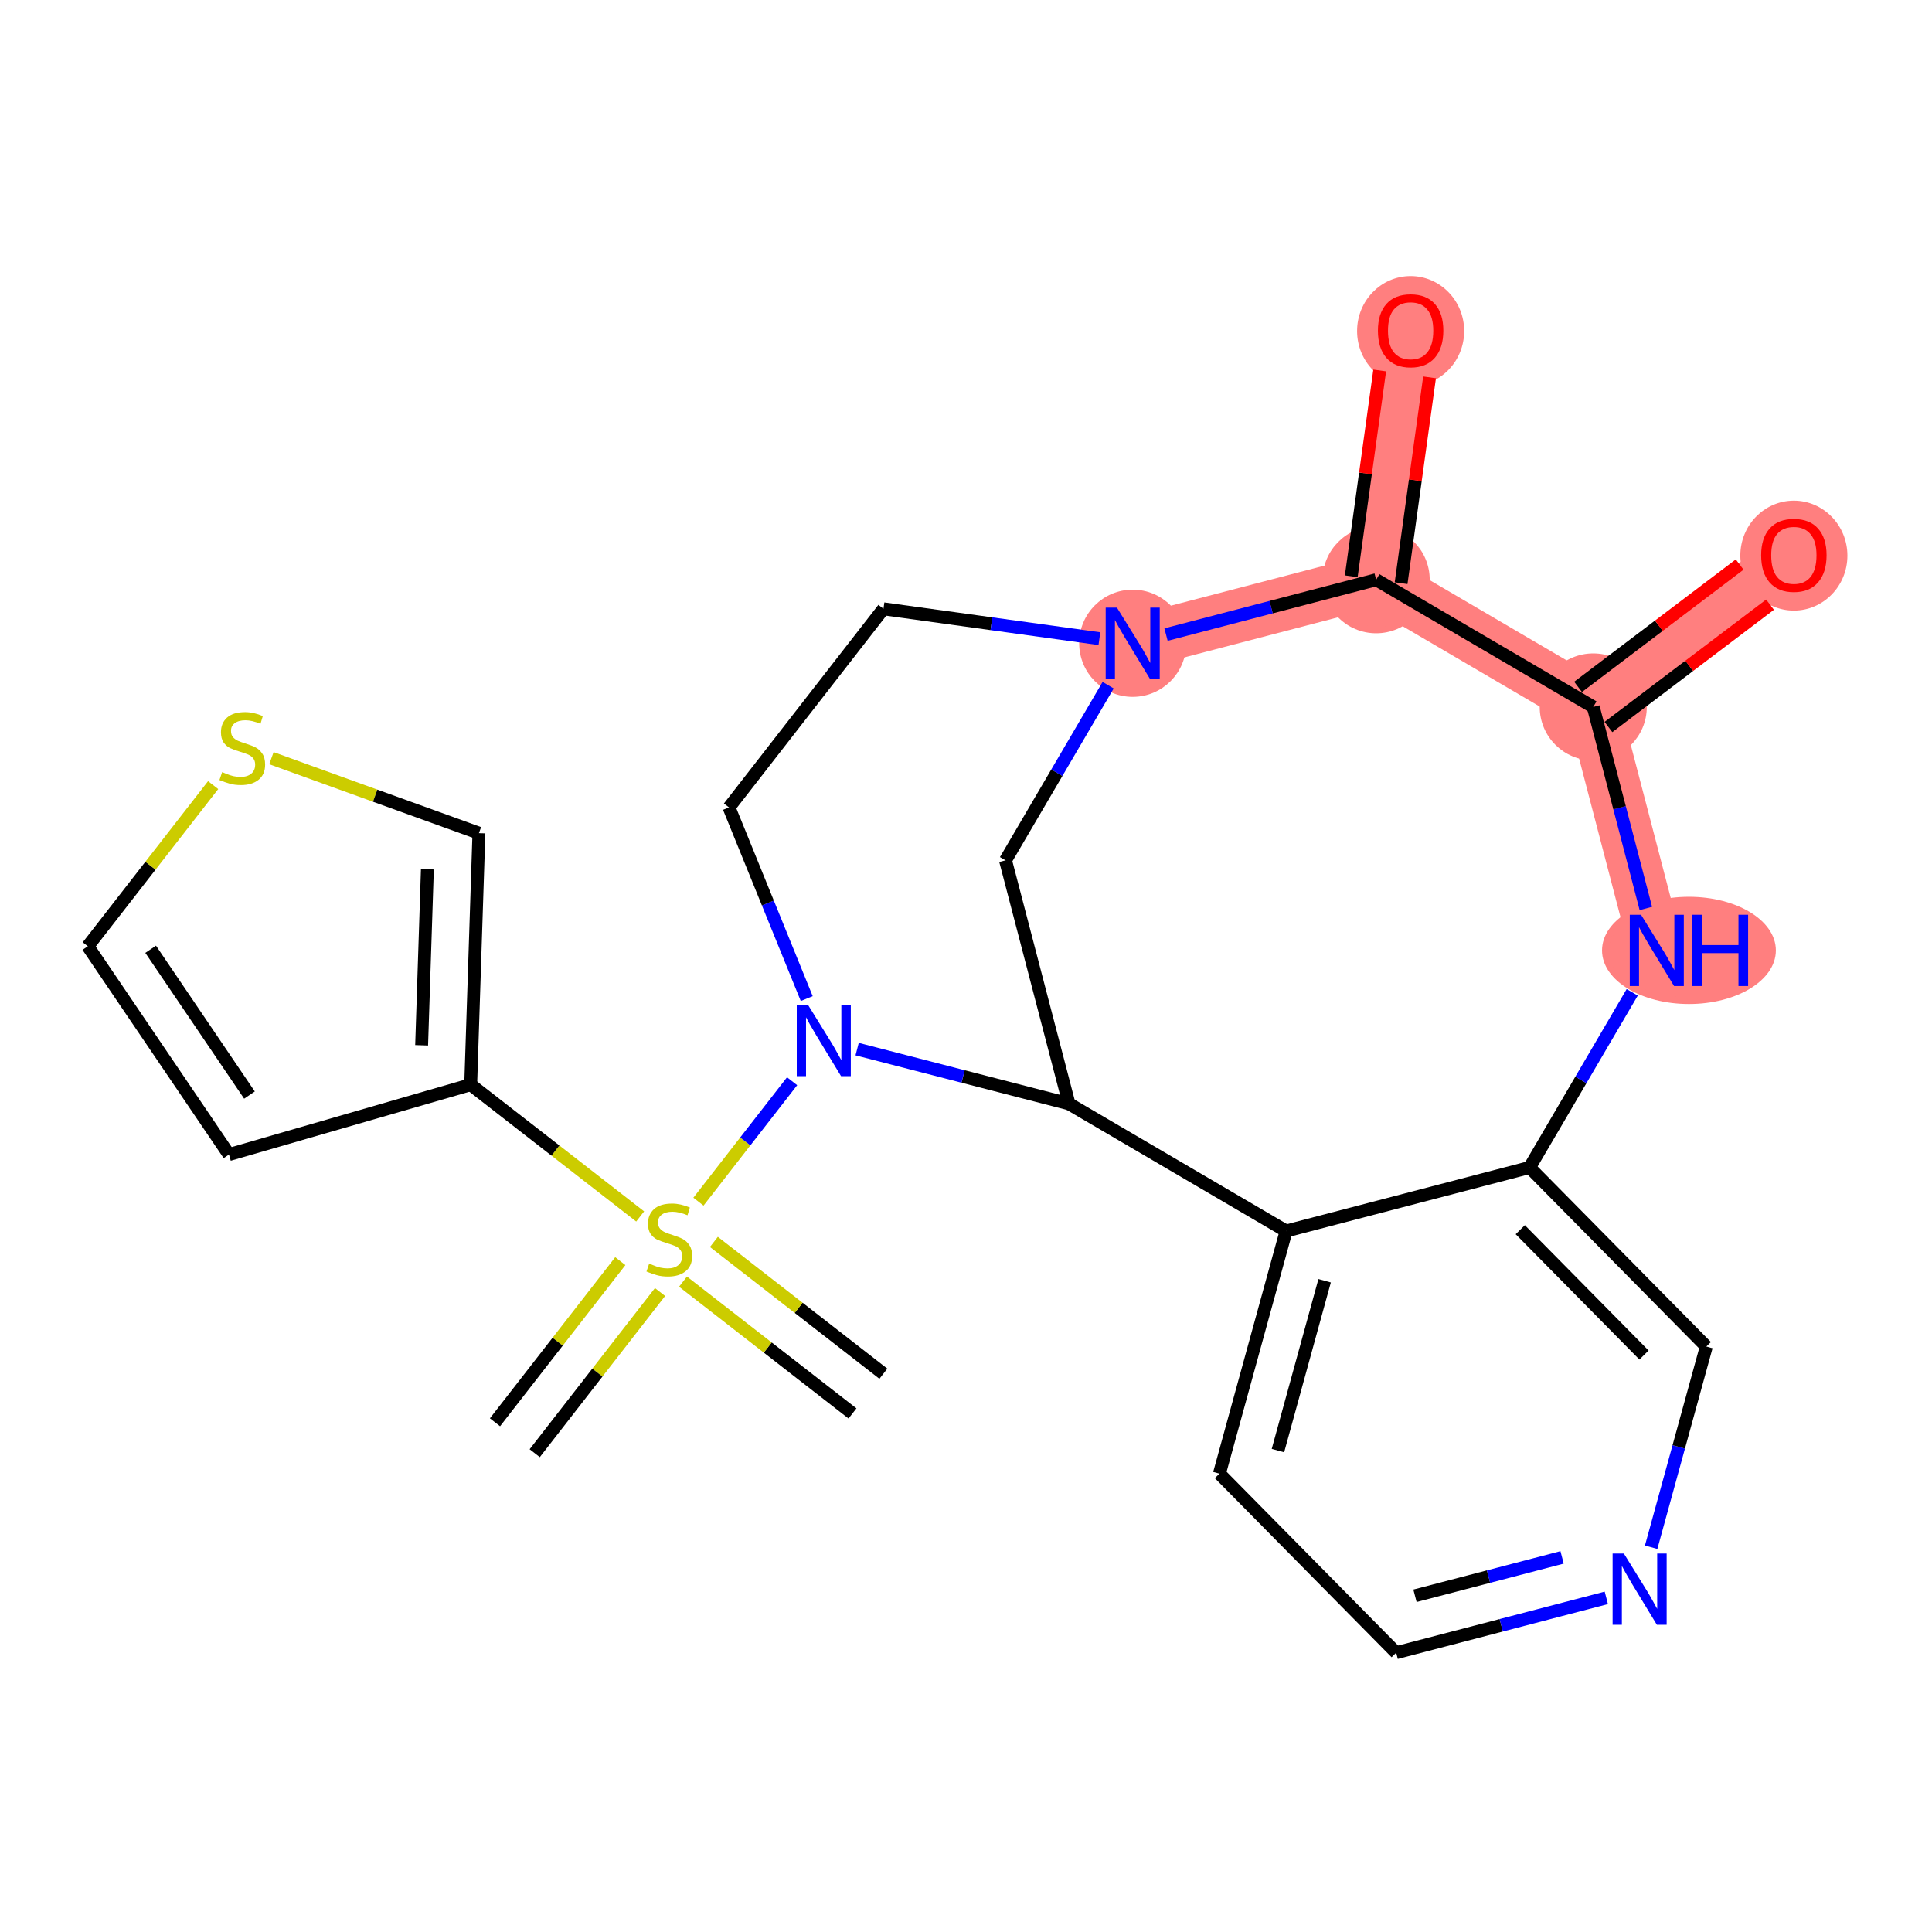 <?xml version='1.0' encoding='iso-8859-1'?>
<svg version='1.1' baseProfile='full'
              xmlns='http://www.w3.org/2000/svg'
                      xmlns:rdkit='http://www.rdkit.org/xml'
                      xmlns:xlink='http://www.w3.org/1999/xlink'
                  xml:space='preserve'
width='300px' height='300px' viewBox='0 0 300 300'>
<!-- END OF HEADER -->
<rect style='opacity:1.0;fill:#FFFFFF;stroke:none' width='300' height='300' x='0' y='0'> </rect>
<rect style='opacity:1.0;fill:#FFFFFF;stroke:none' width='300' height='300' x='0' y='0'> </rect>
<path d='M 175.887,99.886 L 213.691,90.019' style='fill:none;fill-rule:evenodd;stroke:#FF7F7F;stroke-width:8.3px;stroke-linecap:butt;stroke-linejoin:miter;stroke-opacity:1' />
<path d='M 257.266,147.578 L 247.399,109.774' style='fill:none;fill-rule:evenodd;stroke:#FF7F7F;stroke-width:8.3px;stroke-linecap:butt;stroke-linejoin:miter;stroke-opacity:1' />
<path d='M 247.399,109.774 L 278.55,86.191' style='fill:none;fill-rule:evenodd;stroke:#FF7F7F;stroke-width:8.3px;stroke-linecap:butt;stroke-linejoin:miter;stroke-opacity:1' />
<path d='M 247.399,109.774 L 213.691,90.019' style='fill:none;fill-rule:evenodd;stroke:#FF7F7F;stroke-width:8.3px;stroke-linecap:butt;stroke-linejoin:miter;stroke-opacity:1' />
<path d='M 213.691,90.019 L 219.042,51.317' style='fill:none;fill-rule:evenodd;stroke:#FF7F7F;stroke-width:8.3px;stroke-linecap:butt;stroke-linejoin:miter;stroke-opacity:1' />
<ellipse cx='175.887' cy='99.886' rx='7.814' ry='7.824'  style='fill:#FF7F7F;fill-rule:evenodd;stroke:#FF7F7F;stroke-width:1.0px;stroke-linecap:butt;stroke-linejoin:miter;stroke-opacity:1' />
<ellipse cx='262.259' cy='147.578' rx='12.996' ry='7.824'  style='fill:#FF7F7F;fill-rule:evenodd;stroke:#FF7F7F;stroke-width:1.0px;stroke-linecap:butt;stroke-linejoin:miter;stroke-opacity:1' />
<ellipse cx='247.399' cy='109.774' rx='7.814' ry='7.814'  style='fill:#FF7F7F;fill-rule:evenodd;stroke:#FF7F7F;stroke-width:1.0px;stroke-linecap:butt;stroke-linejoin:miter;stroke-opacity:1' />
<ellipse cx='278.55' cy='86.277' rx='7.814' ry='8.034'  style='fill:#FF7F7F;fill-rule:evenodd;stroke:#FF7F7F;stroke-width:1.0px;stroke-linecap:butt;stroke-linejoin:miter;stroke-opacity:1' />
<ellipse cx='213.691' cy='90.019' rx='7.814' ry='7.814'  style='fill:#FF7F7F;fill-rule:evenodd;stroke:#FF7F7F;stroke-width:1.0px;stroke-linecap:butt;stroke-linejoin:miter;stroke-opacity:1' />
<ellipse cx='219.042' cy='51.403' rx='7.814' ry='8.034'  style='fill:#FF7F7F;fill-rule:evenodd;stroke:#FF7F7F;stroke-width:1.0px;stroke-linecap:butt;stroke-linejoin:miter;stroke-opacity:1' />
<path class='bond-0 atom-0 atom-1' d='M 137.17,213.311 L 124.012,203.078' style='fill:none;fill-rule:evenodd;stroke:#000000;stroke-width:2.0px;stroke-linecap:butt;stroke-linejoin:miter;stroke-opacity:1' />
<path class='bond-0 atom-0 atom-1' d='M 124.012,203.078 L 110.853,192.844' style='fill:none;fill-rule:evenodd;stroke:#CCCC00;stroke-width:2.0px;stroke-linecap:butt;stroke-linejoin:miter;stroke-opacity:1' />
<path class='bond-0 atom-0 atom-1' d='M 132.373,219.479 L 119.215,209.246' style='fill:none;fill-rule:evenodd;stroke:#000000;stroke-width:2.0px;stroke-linecap:butt;stroke-linejoin:miter;stroke-opacity:1' />
<path class='bond-0 atom-0 atom-1' d='M 119.215,209.246 L 106.056,199.012' style='fill:none;fill-rule:evenodd;stroke:#CCCC00;stroke-width:2.0px;stroke-linecap:butt;stroke-linejoin:miter;stroke-opacity:1' />
<path class='bond-1 atom-1 atom-2' d='M 96.322,195.829 L 86.591,208.341' style='fill:none;fill-rule:evenodd;stroke:#CCCC00;stroke-width:2.0px;stroke-linecap:butt;stroke-linejoin:miter;stroke-opacity:1' />
<path class='bond-1 atom-1 atom-2' d='M 86.591,208.341 L 76.861,220.853' style='fill:none;fill-rule:evenodd;stroke:#000000;stroke-width:2.0px;stroke-linecap:butt;stroke-linejoin:miter;stroke-opacity:1' />
<path class='bond-1 atom-1 atom-2' d='M 102.49,200.626 L 92.76,213.138' style='fill:none;fill-rule:evenodd;stroke:#CCCC00;stroke-width:2.0px;stroke-linecap:butt;stroke-linejoin:miter;stroke-opacity:1' />
<path class='bond-1 atom-1 atom-2' d='M 92.76,213.138 L 83.029,225.65' style='fill:none;fill-rule:evenodd;stroke:#000000;stroke-width:2.0px;stroke-linecap:butt;stroke-linejoin:miter;stroke-opacity:1' />
<path class='bond-2 atom-1 atom-3' d='M 99.406,188.891 L 86.248,178.658' style='fill:none;fill-rule:evenodd;stroke:#CCCC00;stroke-width:2.0px;stroke-linecap:butt;stroke-linejoin:miter;stroke-opacity:1' />
<path class='bond-2 atom-1 atom-3' d='M 86.248,178.658 L 73.089,168.424' style='fill:none;fill-rule:evenodd;stroke:#000000;stroke-width:2.0px;stroke-linecap:butt;stroke-linejoin:miter;stroke-opacity:1' />
<path class='bond-7 atom-1 atom-8' d='M 108.455,186.592 L 115.726,177.243' style='fill:none;fill-rule:evenodd;stroke:#CCCC00;stroke-width:2.0px;stroke-linecap:butt;stroke-linejoin:miter;stroke-opacity:1' />
<path class='bond-7 atom-1 atom-8' d='M 115.726,177.243 L 122.997,167.893' style='fill:none;fill-rule:evenodd;stroke:#0000FF;stroke-width:2.0px;stroke-linecap:butt;stroke-linejoin:miter;stroke-opacity:1' />
<path class='bond-3 atom-3 atom-4' d='M 73.089,168.424 L 35.556,179.277' style='fill:none;fill-rule:evenodd;stroke:#000000;stroke-width:2.0px;stroke-linecap:butt;stroke-linejoin:miter;stroke-opacity:1' />
<path class='bond-24 atom-7 atom-3' d='M 74.366,129.375 L 73.089,168.424' style='fill:none;fill-rule:evenodd;stroke:#000000;stroke-width:2.0px;stroke-linecap:butt;stroke-linejoin:miter;stroke-opacity:1' />
<path class='bond-24 atom-7 atom-3' d='M 66.364,134.977 L 65.471,162.311' style='fill:none;fill-rule:evenodd;stroke:#000000;stroke-width:2.0px;stroke-linecap:butt;stroke-linejoin:miter;stroke-opacity:1' />
<path class='bond-4 atom-4 atom-5' d='M 35.556,179.277 L 13.636,146.935' style='fill:none;fill-rule:evenodd;stroke:#000000;stroke-width:2.0px;stroke-linecap:butt;stroke-linejoin:miter;stroke-opacity:1' />
<path class='bond-4 atom-4 atom-5' d='M 38.737,170.042 L 23.393,147.402' style='fill:none;fill-rule:evenodd;stroke:#000000;stroke-width:2.0px;stroke-linecap:butt;stroke-linejoin:miter;stroke-opacity:1' />
<path class='bond-5 atom-5 atom-6' d='M 13.636,146.935 L 23.367,134.423' style='fill:none;fill-rule:evenodd;stroke:#000000;stroke-width:2.0px;stroke-linecap:butt;stroke-linejoin:miter;stroke-opacity:1' />
<path class='bond-5 atom-5 atom-6' d='M 23.367,134.423 L 33.097,121.911' style='fill:none;fill-rule:evenodd;stroke:#CCCC00;stroke-width:2.0px;stroke-linecap:butt;stroke-linejoin:miter;stroke-opacity:1' />
<path class='bond-6 atom-6 atom-7' d='M 42.146,117.729 L 58.256,123.552' style='fill:none;fill-rule:evenodd;stroke:#CCCC00;stroke-width:2.0px;stroke-linecap:butt;stroke-linejoin:miter;stroke-opacity:1' />
<path class='bond-6 atom-6 atom-7' d='M 58.256,123.552 L 74.366,129.375' style='fill:none;fill-rule:evenodd;stroke:#000000;stroke-width:2.0px;stroke-linecap:butt;stroke-linejoin:miter;stroke-opacity:1' />
<path class='bond-8 atom-8 atom-9' d='M 125.269,155.059 L 119.234,140.217' style='fill:none;fill-rule:evenodd;stroke:#0000FF;stroke-width:2.0px;stroke-linecap:butt;stroke-linejoin:miter;stroke-opacity:1' />
<path class='bond-8 atom-8 atom-9' d='M 119.234,140.217 L 113.199,125.376' style='fill:none;fill-rule:evenodd;stroke:#000000;stroke-width:2.0px;stroke-linecap:butt;stroke-linejoin:miter;stroke-opacity:1' />
<path class='bond-25 atom-13 atom-8' d='M 165.999,171.398 L 149.547,167.152' style='fill:none;fill-rule:evenodd;stroke:#000000;stroke-width:2.0px;stroke-linecap:butt;stroke-linejoin:miter;stroke-opacity:1' />
<path class='bond-25 atom-13 atom-8' d='M 149.547,167.152 L 133.095,162.905' style='fill:none;fill-rule:evenodd;stroke:#0000FF;stroke-width:2.0px;stroke-linecap:butt;stroke-linejoin:miter;stroke-opacity:1' />
<path class='bond-9 atom-9 atom-10' d='M 113.199,125.376 L 137.185,94.534' style='fill:none;fill-rule:evenodd;stroke:#000000;stroke-width:2.0px;stroke-linecap:butt;stroke-linejoin:miter;stroke-opacity:1' />
<path class='bond-10 atom-10 atom-11' d='M 137.185,94.534 L 153.949,96.852' style='fill:none;fill-rule:evenodd;stroke:#000000;stroke-width:2.0px;stroke-linecap:butt;stroke-linejoin:miter;stroke-opacity:1' />
<path class='bond-10 atom-10 atom-11' d='M 153.949,96.852 L 170.714,99.17' style='fill:none;fill-rule:evenodd;stroke:#0000FF;stroke-width:2.0px;stroke-linecap:butt;stroke-linejoin:miter;stroke-opacity:1' />
<path class='bond-11 atom-11 atom-12' d='M 172.072,106.395 L 164.102,119.994' style='fill:none;fill-rule:evenodd;stroke:#0000FF;stroke-width:2.0px;stroke-linecap:butt;stroke-linejoin:miter;stroke-opacity:1' />
<path class='bond-11 atom-11 atom-12' d='M 164.102,119.994 L 156.132,133.594' style='fill:none;fill-rule:evenodd;stroke:#000000;stroke-width:2.0px;stroke-linecap:butt;stroke-linejoin:miter;stroke-opacity:1' />
<path class='bond-27 atom-23 atom-11' d='M 213.691,90.019 L 197.375,94.277' style='fill:none;fill-rule:evenodd;stroke:#000000;stroke-width:2.0px;stroke-linecap:butt;stroke-linejoin:miter;stroke-opacity:1' />
<path class='bond-27 atom-23 atom-11' d='M 197.375,94.277 L 181.06,98.536' style='fill:none;fill-rule:evenodd;stroke:#0000FF;stroke-width:2.0px;stroke-linecap:butt;stroke-linejoin:miter;stroke-opacity:1' />
<path class='bond-12 atom-12 atom-13' d='M 156.132,133.594 L 165.999,171.398' style='fill:none;fill-rule:evenodd;stroke:#000000;stroke-width:2.0px;stroke-linecap:butt;stroke-linejoin:miter;stroke-opacity:1' />
<path class='bond-13 atom-13 atom-14' d='M 165.999,171.398 L 199.707,191.153' style='fill:none;fill-rule:evenodd;stroke:#000000;stroke-width:2.0px;stroke-linecap:butt;stroke-linejoin:miter;stroke-opacity:1' />
<path class='bond-14 atom-14 atom-15' d='M 199.707,191.153 L 189.35,228.825' style='fill:none;fill-rule:evenodd;stroke:#000000;stroke-width:2.0px;stroke-linecap:butt;stroke-linejoin:miter;stroke-opacity:1' />
<path class='bond-14 atom-14 atom-15' d='M 205.688,198.875 L 198.438,225.246' style='fill:none;fill-rule:evenodd;stroke:#000000;stroke-width:2.0px;stroke-linecap:butt;stroke-linejoin:miter;stroke-opacity:1' />
<path class='bond-26 atom-19 atom-14' d='M 237.511,181.286 L 199.707,191.153' style='fill:none;fill-rule:evenodd;stroke:#000000;stroke-width:2.0px;stroke-linecap:butt;stroke-linejoin:miter;stroke-opacity:1' />
<path class='bond-15 atom-15 atom-16' d='M 189.35,228.825 L 216.797,256.631' style='fill:none;fill-rule:evenodd;stroke:#000000;stroke-width:2.0px;stroke-linecap:butt;stroke-linejoin:miter;stroke-opacity:1' />
<path class='bond-16 atom-16 atom-17' d='M 216.797,256.631 L 233.112,252.373' style='fill:none;fill-rule:evenodd;stroke:#000000;stroke-width:2.0px;stroke-linecap:butt;stroke-linejoin:miter;stroke-opacity:1' />
<path class='bond-16 atom-16 atom-17' d='M 233.112,252.373 L 249.428,248.114' style='fill:none;fill-rule:evenodd;stroke:#0000FF;stroke-width:2.0px;stroke-linecap:butt;stroke-linejoin:miter;stroke-opacity:1' />
<path class='bond-16 atom-16 atom-17' d='M 219.718,247.793 L 231.139,244.812' style='fill:none;fill-rule:evenodd;stroke:#000000;stroke-width:2.0px;stroke-linecap:butt;stroke-linejoin:miter;stroke-opacity:1' />
<path class='bond-16 atom-16 atom-17' d='M 231.139,244.812 L 242.56,241.831' style='fill:none;fill-rule:evenodd;stroke:#0000FF;stroke-width:2.0px;stroke-linecap:butt;stroke-linejoin:miter;stroke-opacity:1' />
<path class='bond-17 atom-17 atom-18' d='M 256.39,240.255 L 260.674,224.674' style='fill:none;fill-rule:evenodd;stroke:#0000FF;stroke-width:2.0px;stroke-linecap:butt;stroke-linejoin:miter;stroke-opacity:1' />
<path class='bond-17 atom-17 atom-18' d='M 260.674,224.674 L 264.958,209.092' style='fill:none;fill-rule:evenodd;stroke:#000000;stroke-width:2.0px;stroke-linecap:butt;stroke-linejoin:miter;stroke-opacity:1' />
<path class='bond-18 atom-18 atom-19' d='M 264.958,209.092 L 237.511,181.286' style='fill:none;fill-rule:evenodd;stroke:#000000;stroke-width:2.0px;stroke-linecap:butt;stroke-linejoin:miter;stroke-opacity:1' />
<path class='bond-18 atom-18 atom-19' d='M 255.28,210.41 L 236.067,190.946' style='fill:none;fill-rule:evenodd;stroke:#000000;stroke-width:2.0px;stroke-linecap:butt;stroke-linejoin:miter;stroke-opacity:1' />
<path class='bond-19 atom-19 atom-20' d='M 237.511,181.286 L 245.481,167.686' style='fill:none;fill-rule:evenodd;stroke:#000000;stroke-width:2.0px;stroke-linecap:butt;stroke-linejoin:miter;stroke-opacity:1' />
<path class='bond-19 atom-19 atom-20' d='M 245.481,167.686 L 253.451,154.087' style='fill:none;fill-rule:evenodd;stroke:#0000FF;stroke-width:2.0px;stroke-linecap:butt;stroke-linejoin:miter;stroke-opacity:1' />
<path class='bond-20 atom-20 atom-21' d='M 255.567,141.069 L 251.483,125.421' style='fill:none;fill-rule:evenodd;stroke:#0000FF;stroke-width:2.0px;stroke-linecap:butt;stroke-linejoin:miter;stroke-opacity:1' />
<path class='bond-20 atom-20 atom-21' d='M 251.483,125.421 L 247.399,109.774' style='fill:none;fill-rule:evenodd;stroke:#000000;stroke-width:2.0px;stroke-linecap:butt;stroke-linejoin:miter;stroke-opacity:1' />
<path class='bond-21 atom-21 atom-22' d='M 249.757,112.889 L 262.305,103.39' style='fill:none;fill-rule:evenodd;stroke:#000000;stroke-width:2.0px;stroke-linecap:butt;stroke-linejoin:miter;stroke-opacity:1' />
<path class='bond-21 atom-21 atom-22' d='M 262.305,103.39 L 274.852,93.891' style='fill:none;fill-rule:evenodd;stroke:#FF0000;stroke-width:2.0px;stroke-linecap:butt;stroke-linejoin:miter;stroke-opacity:1' />
<path class='bond-21 atom-21 atom-22' d='M 245.041,106.659 L 257.588,97.16' style='fill:none;fill-rule:evenodd;stroke:#000000;stroke-width:2.0px;stroke-linecap:butt;stroke-linejoin:miter;stroke-opacity:1' />
<path class='bond-21 atom-21 atom-22' d='M 257.588,97.16 L 270.135,87.661' style='fill:none;fill-rule:evenodd;stroke:#FF0000;stroke-width:2.0px;stroke-linecap:butt;stroke-linejoin:miter;stroke-opacity:1' />
<path class='bond-22 atom-21 atom-23' d='M 247.399,109.774 L 213.691,90.019' style='fill:none;fill-rule:evenodd;stroke:#000000;stroke-width:2.0px;stroke-linecap:butt;stroke-linejoin:miter;stroke-opacity:1' />
<path class='bond-23 atom-23 atom-24' d='M 217.561,90.554 L 219.771,74.575' style='fill:none;fill-rule:evenodd;stroke:#000000;stroke-width:2.0px;stroke-linecap:butt;stroke-linejoin:miter;stroke-opacity:1' />
<path class='bond-23 atom-23 atom-24' d='M 219.771,74.575 L 221.98,58.596' style='fill:none;fill-rule:evenodd;stroke:#FF0000;stroke-width:2.0px;stroke-linecap:butt;stroke-linejoin:miter;stroke-opacity:1' />
<path class='bond-23 atom-23 atom-24' d='M 209.821,89.484 L 212.03,73.505' style='fill:none;fill-rule:evenodd;stroke:#000000;stroke-width:2.0px;stroke-linecap:butt;stroke-linejoin:miter;stroke-opacity:1' />
<path class='bond-23 atom-23 atom-24' d='M 212.03,73.505 L 214.24,57.525' style='fill:none;fill-rule:evenodd;stroke:#FF0000;stroke-width:2.0px;stroke-linecap:butt;stroke-linejoin:miter;stroke-opacity:1' />
<path  class='atom-1' d='M 100.805 196.207
Q 100.93 196.254, 101.446 196.473
Q 101.961 196.692, 102.524 196.832
Q 103.102 196.958, 103.665 196.958
Q 104.712 196.958, 105.321 196.457
Q 105.931 195.942, 105.931 195.051
Q 105.931 194.441, 105.618 194.066
Q 105.321 193.691, 104.852 193.488
Q 104.384 193.285, 103.602 193.05
Q 102.618 192.754, 102.024 192.472
Q 101.446 192.191, 101.024 191.597
Q 100.617 191.003, 100.617 190.003
Q 100.617 188.612, 101.555 187.753
Q 102.508 186.893, 104.384 186.893
Q 105.665 186.893, 107.119 187.502
L 106.759 188.706
Q 105.431 188.159, 104.43 188.159
Q 103.352 188.159, 102.758 188.612
Q 102.164 189.05, 102.18 189.815
Q 102.18 190.409, 102.477 190.769
Q 102.79 191.128, 103.227 191.331
Q 103.68 191.535, 104.43 191.769
Q 105.431 192.082, 106.025 192.394
Q 106.618 192.707, 107.04 193.347
Q 107.478 193.973, 107.478 195.051
Q 107.478 196.582, 106.447 197.411
Q 105.431 198.223, 103.727 198.223
Q 102.743 198.223, 101.992 198.005
Q 101.258 197.801, 100.383 197.442
L 100.805 196.207
' fill='#CCCC00'/>
<path  class='atom-6' d='M 34.496 119.891
Q 34.621 119.938, 35.137 120.157
Q 35.653 120.376, 36.215 120.516
Q 36.794 120.641, 37.356 120.641
Q 38.403 120.641, 39.013 120.141
Q 39.622 119.626, 39.622 118.735
Q 39.622 118.125, 39.31 117.75
Q 39.013 117.375, 38.544 117.172
Q 38.075 116.969, 37.294 116.734
Q 36.309 116.438, 35.715 116.156
Q 35.137 115.875, 34.715 115.281
Q 34.309 114.687, 34.309 113.687
Q 34.309 112.296, 35.246 111.437
Q 36.2 110.577, 38.075 110.577
Q 39.357 110.577, 40.81 111.186
L 40.45 112.39
Q 39.122 111.843, 38.122 111.843
Q 37.044 111.843, 36.45 112.296
Q 35.856 112.734, 35.871 113.499
Q 35.871 114.093, 36.168 114.453
Q 36.481 114.812, 36.919 115.015
Q 37.372 115.219, 38.122 115.453
Q 39.122 115.766, 39.716 116.078
Q 40.31 116.391, 40.732 117.031
Q 41.169 117.657, 41.169 118.735
Q 41.169 120.266, 40.138 121.095
Q 39.122 121.907, 37.419 121.907
Q 36.434 121.907, 35.684 121.689
Q 34.949 121.485, 34.074 121.126
L 34.496 119.891
' fill='#CCCC00'/>
<path  class='atom-8' d='M 125.47 156.036
L 129.096 161.897
Q 129.455 162.475, 130.033 163.522
Q 130.612 164.569, 130.643 164.631
L 130.643 156.036
L 132.112 156.036
L 132.112 167.101
L 130.596 167.101
L 126.705 160.693
Q 126.251 159.943, 125.767 159.084
Q 125.298 158.224, 125.158 157.958
L 125.158 167.101
L 123.72 167.101
L 123.72 156.036
L 125.47 156.036
' fill='#0000FF'/>
<path  class='atom-11' d='M 173.441 94.353
L 177.067 100.214
Q 177.426 100.792, 178.004 101.839
Q 178.583 102.886, 178.614 102.949
L 178.614 94.353
L 180.083 94.353
L 180.083 105.418
L 178.567 105.418
L 174.676 99.01
Q 174.222 98.26, 173.738 97.401
Q 173.269 96.541, 173.128 96.276
L 173.128 105.418
L 171.691 105.418
L 171.691 94.353
L 173.441 94.353
' fill='#0000FF'/>
<path  class='atom-17' d='M 252.155 241.232
L 255.78 247.093
Q 256.14 247.671, 256.718 248.718
Q 257.296 249.765, 257.328 249.827
L 257.328 241.232
L 258.797 241.232
L 258.797 252.297
L 257.281 252.297
L 253.389 245.889
Q 252.936 245.139, 252.452 244.279
Q 251.983 243.42, 251.842 243.154
L 251.842 252.297
L 250.404 252.297
L 250.404 241.232
L 252.155 241.232
' fill='#0000FF'/>
<path  class='atom-20' d='M 254.82 142.045
L 258.446 147.906
Q 258.805 148.484, 259.383 149.531
Q 259.962 150.578, 259.993 150.641
L 259.993 142.045
L 261.462 142.045
L 261.462 153.11
L 259.946 153.11
L 256.055 146.703
Q 255.601 145.952, 255.117 145.093
Q 254.648 144.233, 254.507 143.968
L 254.507 153.11
L 253.07 153.11
L 253.07 142.045
L 254.82 142.045
' fill='#0000FF'/>
<path  class='atom-20' d='M 262.79 142.045
L 264.291 142.045
L 264.291 146.749
L 269.948 146.749
L 269.948 142.045
L 271.448 142.045
L 271.448 153.11
L 269.948 153.11
L 269.948 148
L 264.291 148
L 264.291 153.11
L 262.79 153.11
L 262.79 142.045
' fill='#0000FF'/>
<path  class='atom-22' d='M 273.47 86.222
Q 273.47 83.566, 274.783 82.081
Q 276.096 80.596, 278.55 80.596
Q 281.003 80.596, 282.316 82.081
Q 283.629 83.566, 283.629 86.222
Q 283.629 88.91, 282.3 90.442
Q 280.972 91.958, 278.55 91.958
Q 276.112 91.958, 274.783 90.442
Q 273.47 88.926, 273.47 86.222
M 278.55 90.708
Q 280.237 90.708, 281.144 89.582
Q 282.066 88.442, 282.066 86.222
Q 282.066 84.05, 281.144 82.956
Q 280.237 81.847, 278.55 81.847
Q 276.862 81.847, 275.94 82.941
Q 275.033 84.034, 275.033 86.222
Q 275.033 88.457, 275.94 89.582
Q 276.862 90.708, 278.55 90.708
' fill='#FF0000'/>
<path  class='atom-24' d='M 213.963 51.348
Q 213.963 48.691, 215.276 47.207
Q 216.589 45.722, 219.042 45.722
Q 221.496 45.722, 222.809 47.207
Q 224.121 48.691, 224.121 51.348
Q 224.121 54.036, 222.793 55.568
Q 221.465 57.084, 219.042 57.084
Q 216.604 57.084, 215.276 55.568
Q 213.963 54.052, 213.963 51.348
M 219.042 55.834
Q 220.73 55.834, 221.636 54.708
Q 222.559 53.567, 222.559 51.348
Q 222.559 49.176, 221.636 48.082
Q 220.73 46.972, 219.042 46.972
Q 217.354 46.972, 216.432 48.066
Q 215.526 49.16, 215.526 51.348
Q 215.526 53.583, 216.432 54.708
Q 217.354 55.834, 219.042 55.834
' fill='#FF0000'/>
</svg>
